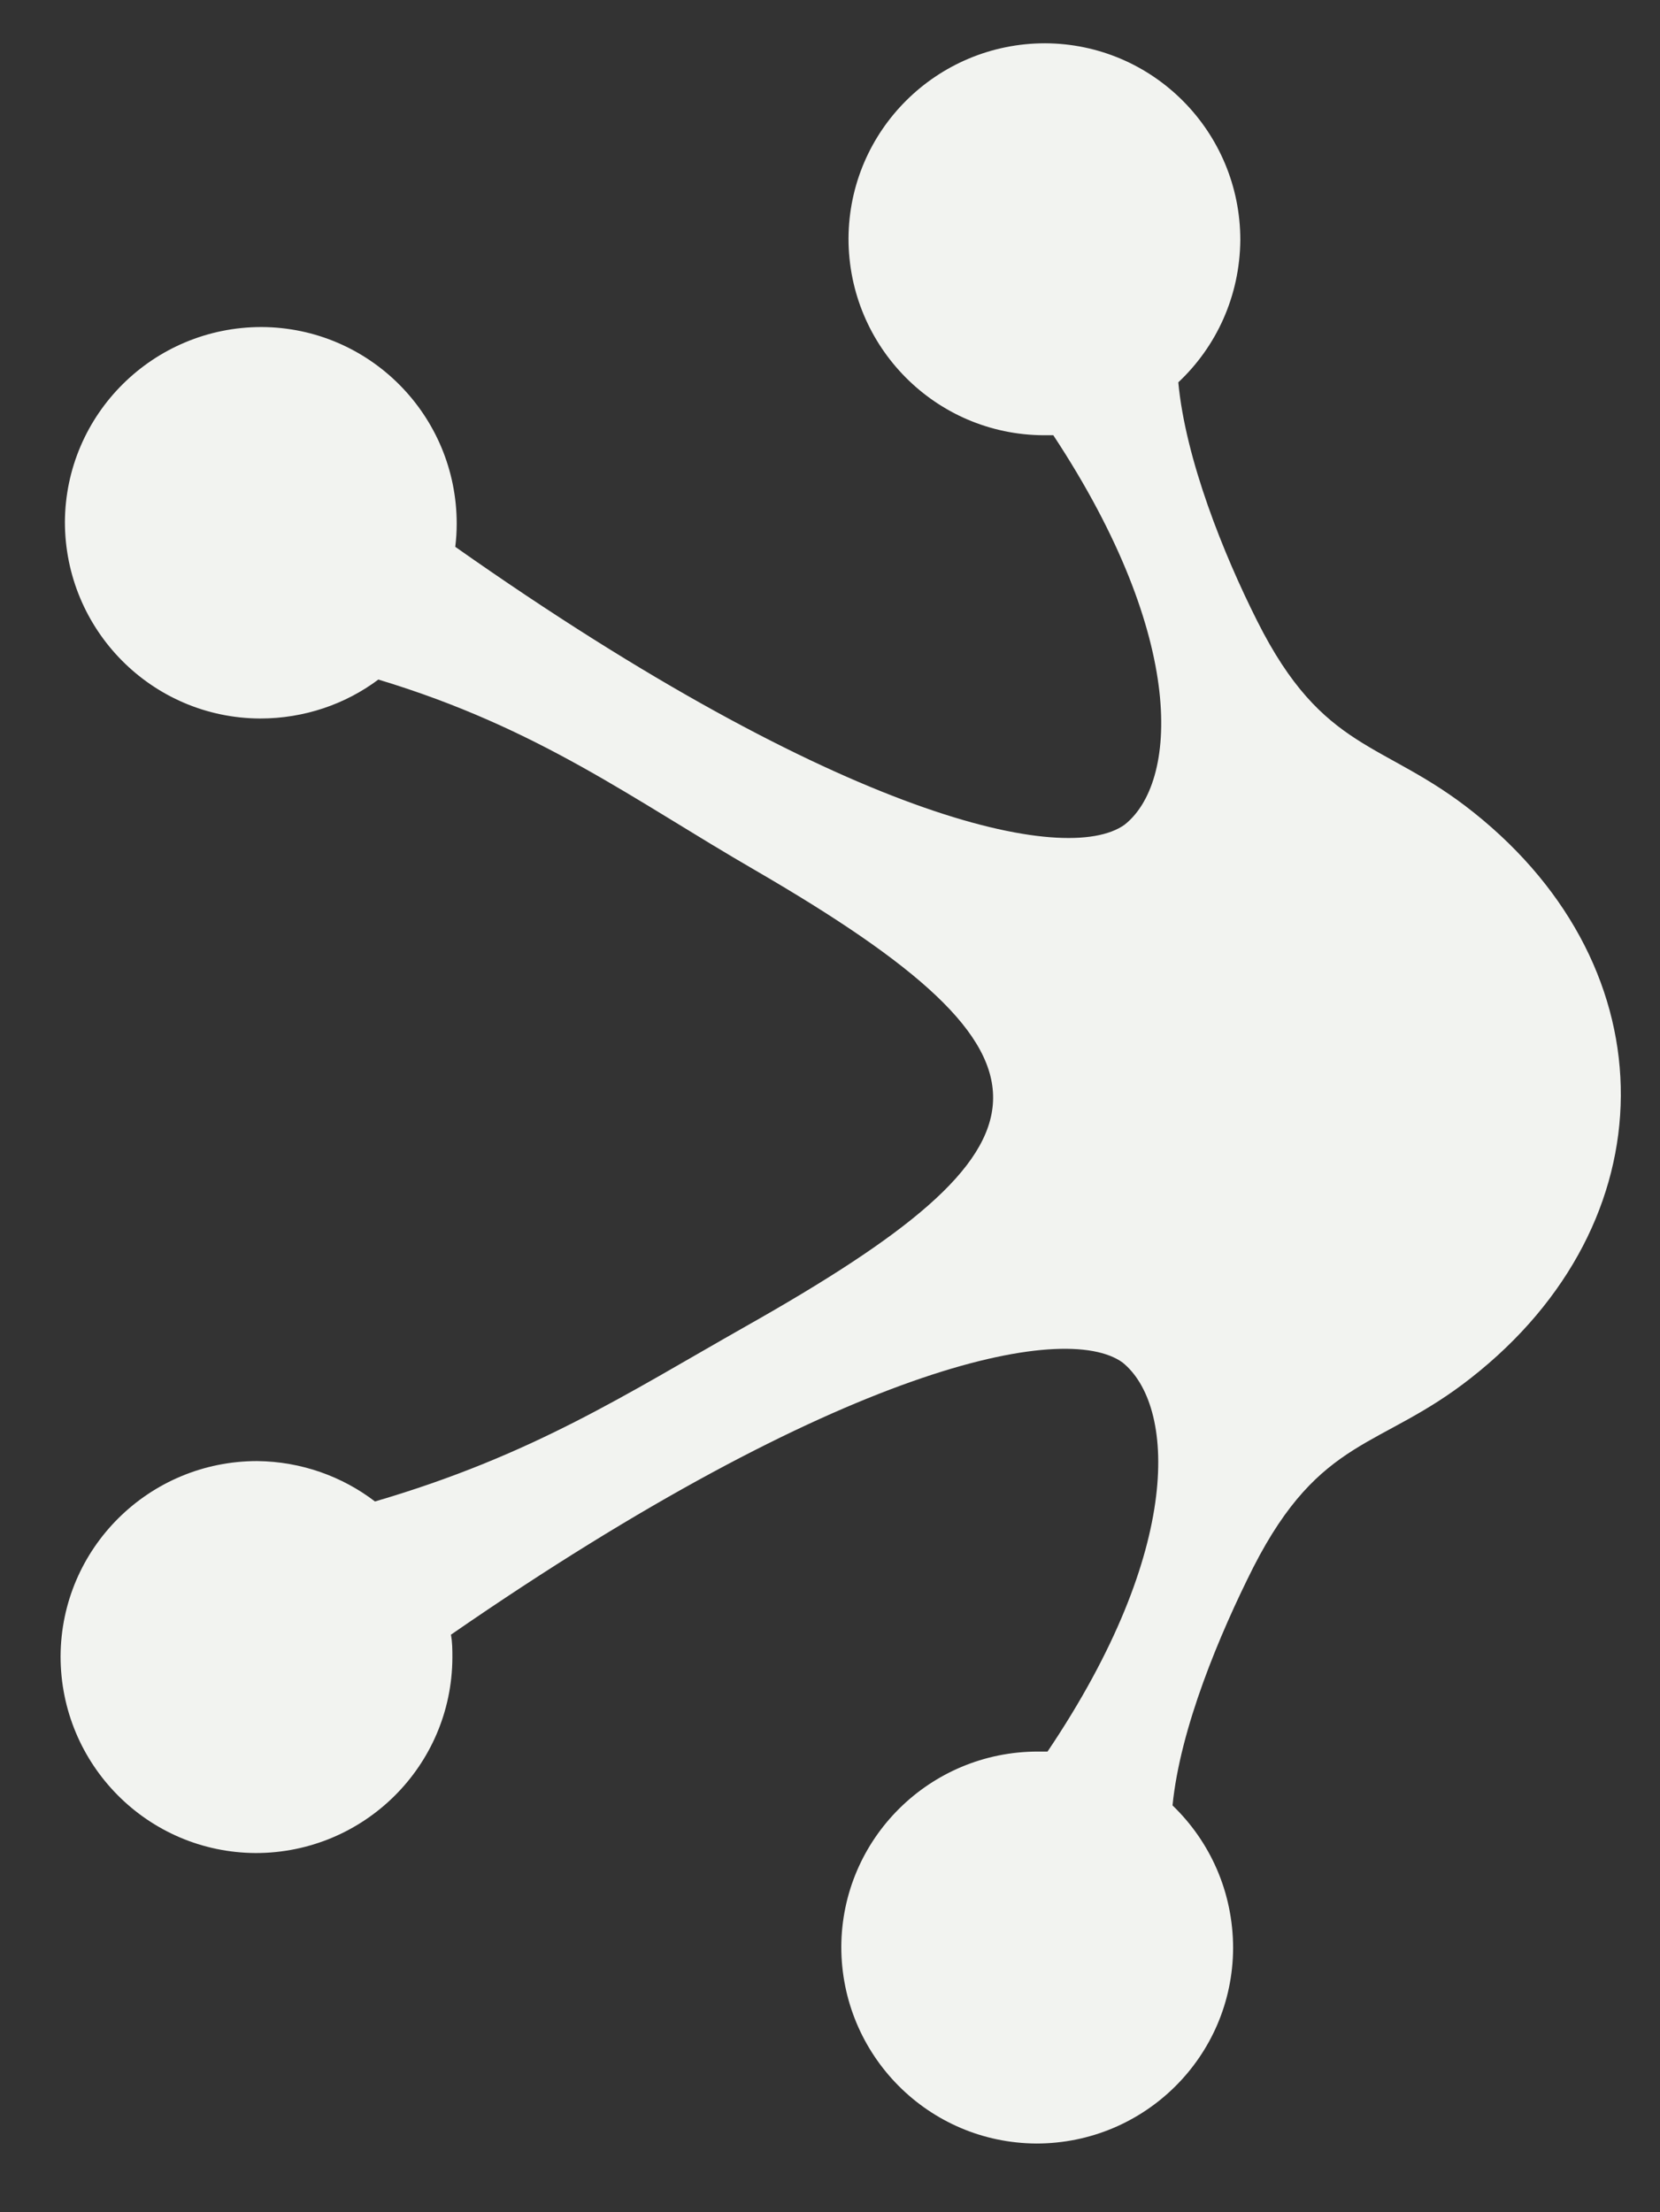 <svg xmlns="http://www.w3.org/2000/svg" id="Layer_1" viewBox="0 0 345.3 460"><rect x="0" y="0" width="345.3" height="460" fill="#333333" stroke="none"/><defs><style>      .st0 {        fill: #f2f3f0;      }    </style></defs><path class="st0" d="M13.5,108.5c0,22.5,18.1,40.8,40.6,40.9,9.2,0,17.8-3,24.6-8.1,33.5,10.1,53.2,25.1,78.3,39.6,67.9,39.4,64.9,57.2-1.9,94.9-24.9,14.1-44.3,26.8-77.1,36.4-6.8-5.2-15.3-8.3-24.5-8.4-22.5,0-40.8,18.1-40.9,40.6,0,22.5,18.1,40.8,40.6,40.9,22.5,0,40.8-18.1,40.9-40.6,0-1.6,0-3.2-.3-4.8,81.2-56.1,127.6-65.3,139.7-56.6,10.9,8.8,12.9,38.6-15.6,80.9-.7,0-1.3,0-2,0-22.5,0-40.8,18.1-40.9,40.6,0,22.5,18.1,40.8,40.6,40.9,22.5,0,40.8-18.1,40.9-40.6,0-11.7-4.8-22.2-12.6-29.7,1.6-16.1,9.8-35.6,16.8-49.5,14-27.4,26.4-24.5,45.3-39.4,41.2-32.3,41.7-84.8.5-117.6-18.8-15-31.2-12.3-45-39.8-7-13.9-14.9-33.6-16.4-49.6,7.9-7.4,12.8-17.9,12.9-29.6,0-22.5-18.1-40.8-40.6-40.9-22.5,0-40.8,18.1-40.9,40.6,0,22.5,18.1,40.8,40.6,40.9.7,0,1.3,0,2,0,28.1,42.6,25.8,72.4,14.8,81-12.1,8.6-58.5-1-139.2-57.8.2-1.6.3-3.2.3-4.8,0-22.5-18.1-40.8-40.6-40.9-22.5,0-40.8,18.1-40.9,40.6"></path></svg>